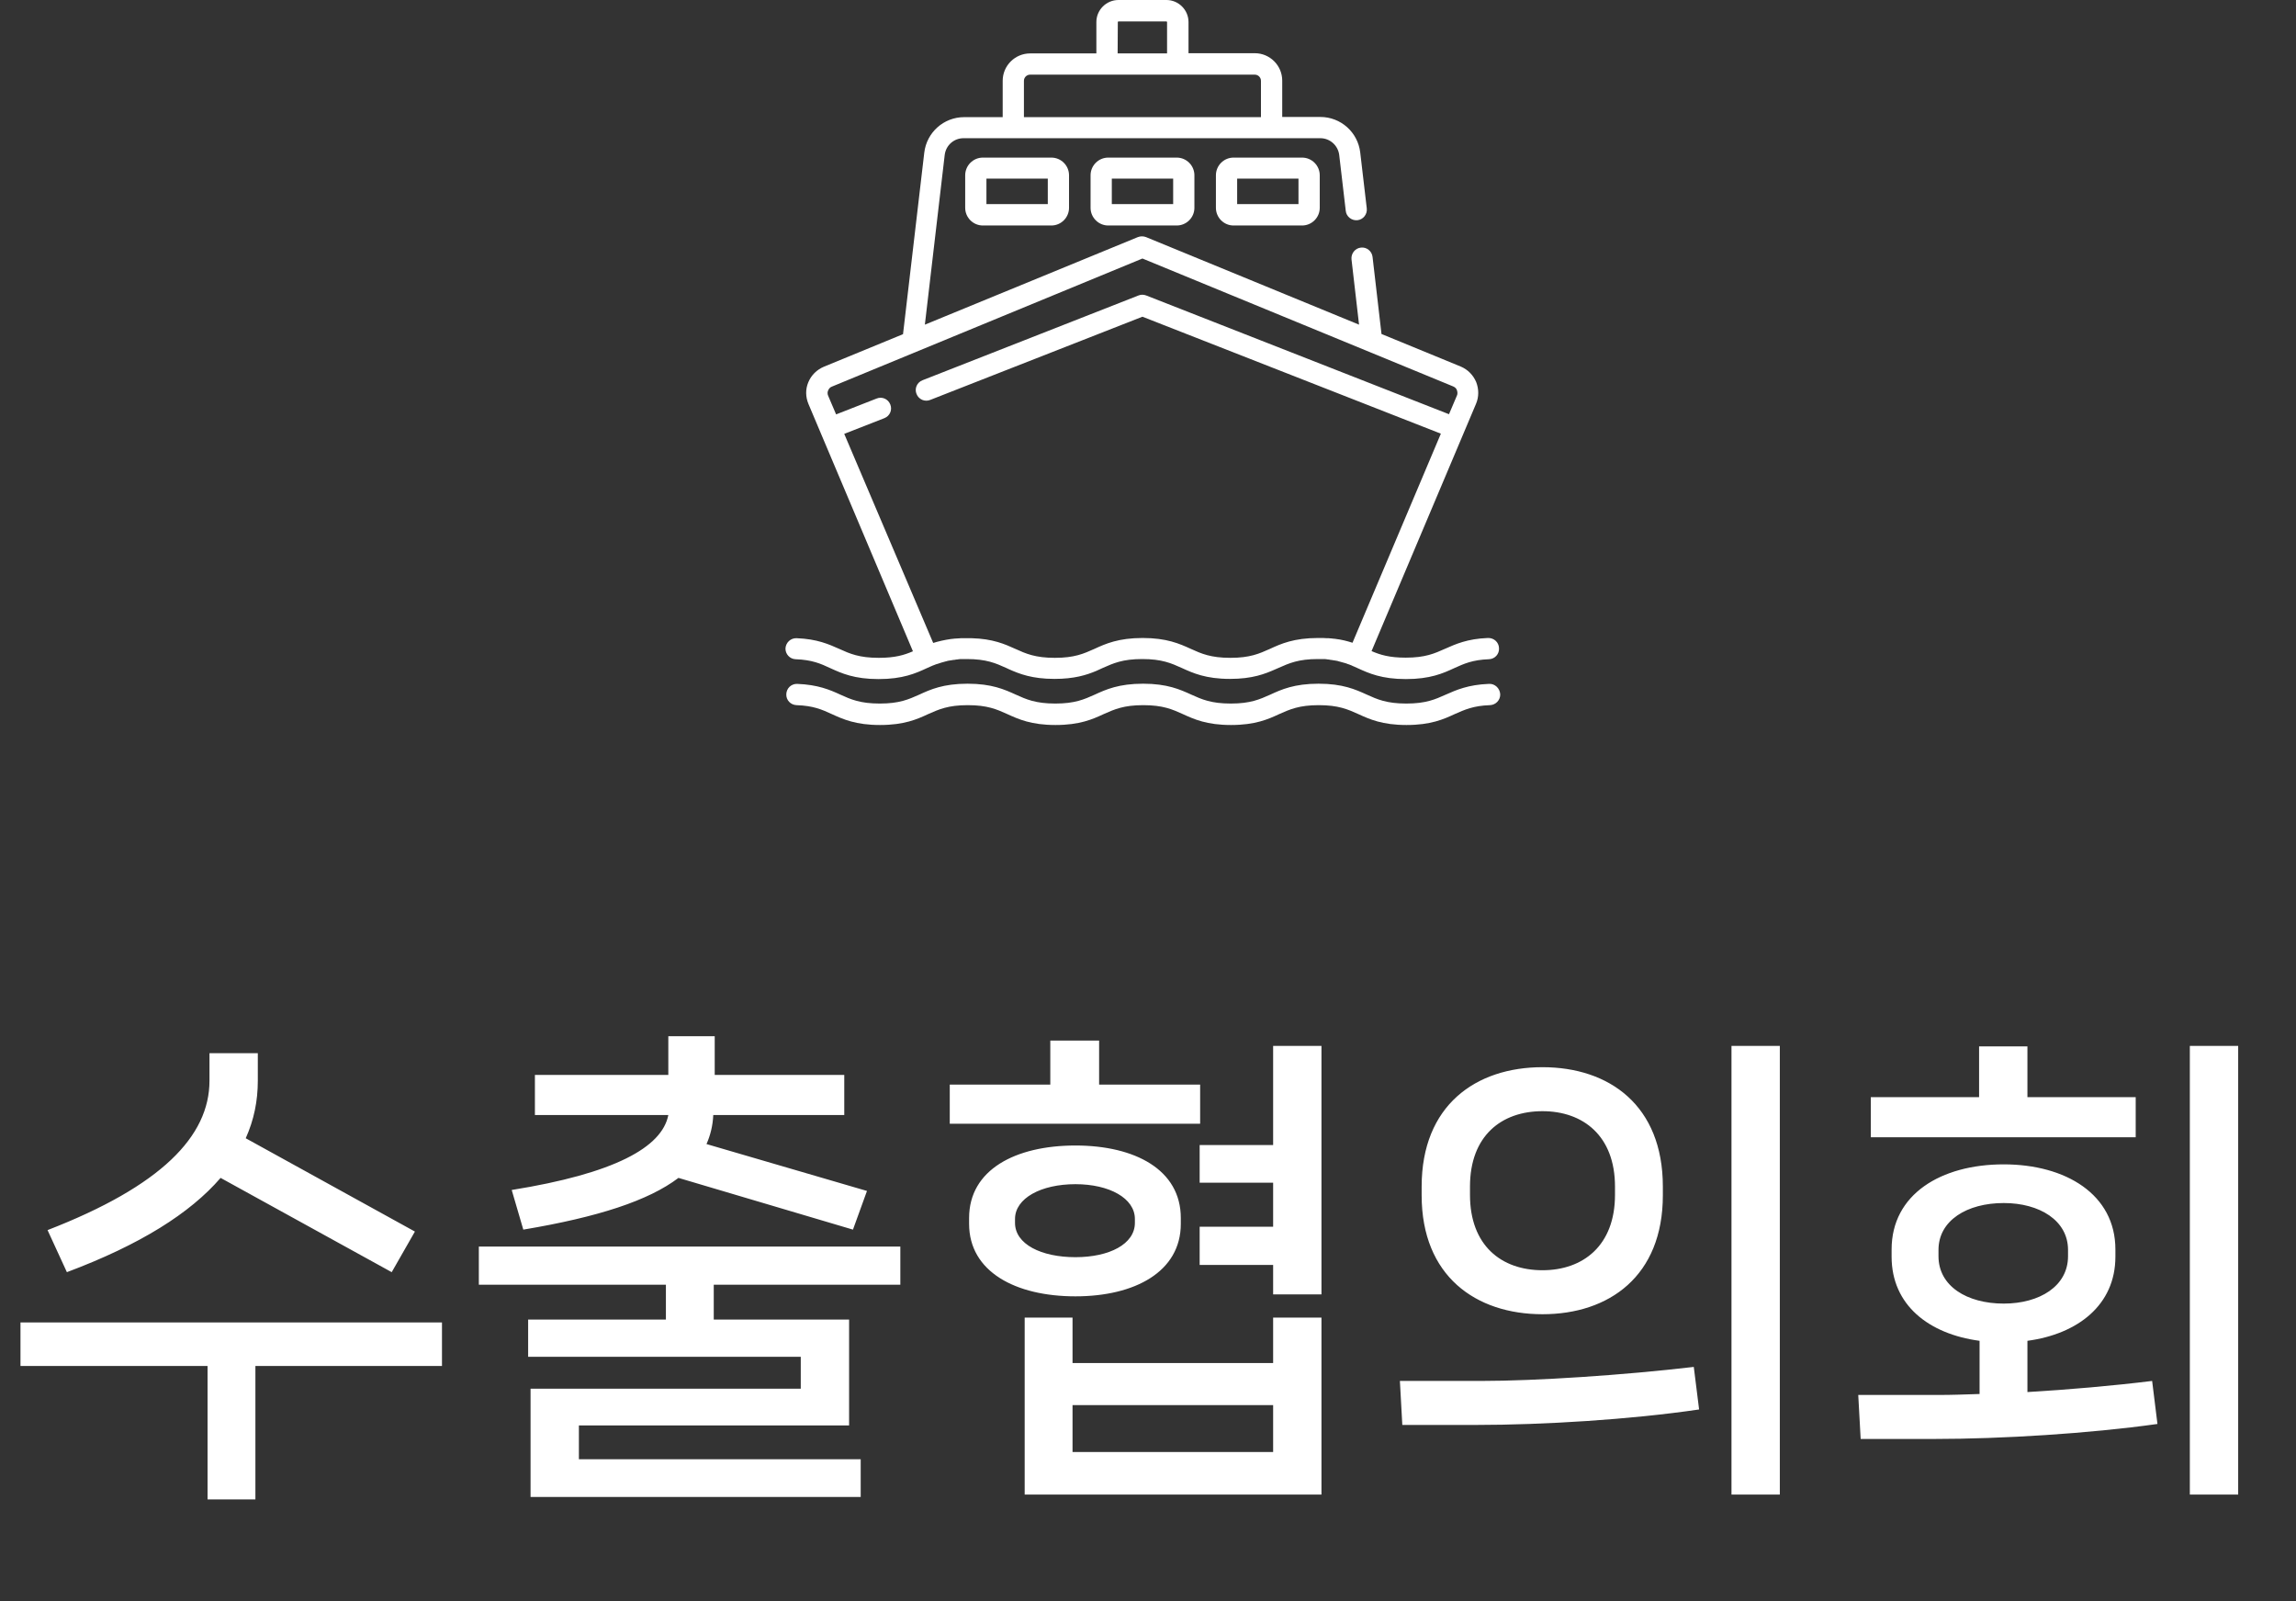 <svg width="76" height="53" viewBox="0 0 76 53" fill="none" xmlns="http://www.w3.org/2000/svg">
<rect x="0" y="0" width="76" height="53" fill="#333333" stroke="none"/>
<path d="M12.966 42.104L7.302 38.984C6.294 40.152 4.646 41.192 2.214 42.104L1.574 40.712C5.334 39.256 6.934 37.608 6.934 35.768V34.856H8.534V35.768C8.534 36.44 8.406 37.064 8.134 37.672L13.734 40.76L12.966 42.104ZM0.678 43.768H14.63V45.208H8.454V49.624H6.87V45.208H0.678V43.768ZM17.322 40.696L16.938 39.384C20.33 38.84 21.914 37.976 22.122 36.904H17.706V35.576H22.122V34.296H23.658V35.576H27.946V36.904H23.61C23.594 37.256 23.514 37.576 23.386 37.864L28.698 39.416L28.234 40.696L22.458 38.984C21.466 39.736 19.802 40.28 17.322 40.696ZM29.802 41.256V42.52H23.626V43.672H28.106V47.176H19.162V48.296H28.49V49.544H17.562V45.96H26.506V44.904H17.482V43.672H22.042V42.52H15.85V41.256H29.802ZM36.382 35.896H39.726V37.192H31.438V35.896H34.766V34.44H36.382V35.896ZM42.142 37.896V34.616H43.742V42.84H42.142V41.864H39.71V40.6H42.142V39.144H39.71V37.896H42.142ZM39.086 40.312V40.504C39.086 42.088 37.566 42.904 35.598 42.904C33.614 42.904 32.078 42.088 32.078 40.504V40.312C32.078 38.712 33.614 37.912 35.598 37.912C37.566 37.912 39.086 38.712 39.086 40.312ZM33.598 40.344V40.472C33.598 41.176 34.462 41.608 35.598 41.608C36.718 41.608 37.566 41.176 37.566 40.472V40.344C37.566 39.656 36.718 39.192 35.598 39.192C34.462 39.192 33.598 39.656 33.598 40.344ZM35.502 45.112H42.142V43.608H43.742V49.464H33.918V43.608H35.502V45.112ZM35.502 46.504V48.056H42.142V46.504H35.502ZM58.914 49.464H57.314V34.616H58.914V49.464ZM51.058 43.496C48.85 43.496 47.058 42.232 47.058 39.56V39.272C47.058 36.584 48.85 35.32 51.058 35.32C53.266 35.32 55.042 36.584 55.042 39.272V39.56C55.042 42.232 53.266 43.496 51.058 43.496ZM51.058 42.04C52.402 42.04 53.458 41.224 53.458 39.544V39.272C53.458 37.592 52.402 36.776 51.058 36.776C49.698 36.776 48.658 37.592 48.658 39.272V39.544C48.658 41.224 49.698 42.04 51.058 42.04ZM48.882 47.16H46.418L46.338 45.704H49.026C50.85 45.704 53.746 45.512 56.066 45.24L56.242 46.648C53.97 46.984 51.058 47.16 48.882 47.16ZM72.486 49.464V34.616H74.086V49.464H72.486ZM67.11 36.312H70.694V37.64H61.926V36.312H65.51V34.632H67.11V36.312ZM67.11 44.376V46.072C68.47 45.992 69.942 45.864 71.238 45.704L71.414 47.128C69.142 47.448 66.23 47.624 64.054 47.624H61.59L61.51 46.168H64.198C64.598 46.168 65.046 46.152 65.526 46.136V44.376C63.846 44.152 62.614 43.192 62.614 41.592V41.352C62.614 39.528 64.246 38.536 66.326 38.536C68.374 38.536 70.022 39.528 70.022 41.352V41.592C70.022 43.192 68.774 44.152 67.11 44.376ZM64.166 41.368V41.576C64.166 42.568 65.11 43.144 66.326 43.144C67.51 43.144 68.454 42.568 68.454 41.576V41.368C68.454 40.392 67.51 39.816 66.326 39.816C65.11 39.816 64.166 40.392 64.166 41.368Z" fill="white"/>
<path d="M32.534 5.216C32.212 5.216 31.949 5.479 31.949 5.801V6.878C31.949 7.2 32.212 7.463 32.534 7.463H34.801C35.123 7.463 35.386 7.2 35.386 6.878V5.801C35.386 5.479 35.123 5.216 34.801 5.216H32.534ZM34.683 6.754H32.652V5.912H34.683V6.754Z" fill="white"/>
<path d="M36.684 5.216C36.362 5.216 36.099 5.479 36.099 5.801V6.878C36.099 7.2 36.362 7.463 36.684 7.463H38.951C39.273 7.463 39.536 7.2 39.536 6.878V5.801C39.536 5.479 39.273 5.216 38.951 5.216H36.684ZM38.833 6.754H36.802V5.912H38.833V6.754Z" fill="white"/>
<path d="M40.832 5.216C40.51 5.216 40.248 5.479 40.248 5.801V6.878C40.248 7.2 40.51 7.463 40.832 7.463H43.1C43.422 7.463 43.685 7.2 43.685 6.878V5.801C43.685 5.479 43.422 5.216 43.1 5.216H40.832ZM42.981 6.754H40.951V5.912H42.981V6.754Z" fill="white"/>
<path d="M49.284 22.634C48.594 22.661 48.2 22.838 47.858 22.989C47.504 23.147 47.201 23.285 46.551 23.285C45.9 23.285 45.591 23.147 45.243 22.989C44.868 22.819 44.448 22.628 43.646 22.628C42.844 22.628 42.417 22.819 42.049 22.989C41.694 23.147 41.392 23.285 40.741 23.285C40.091 23.285 39.782 23.147 39.433 22.989C39.059 22.819 38.638 22.628 37.837 22.628C37.035 22.628 36.608 22.819 36.239 22.989C35.885 23.147 35.582 23.285 34.932 23.285C34.281 23.285 33.972 23.147 33.624 22.989C33.249 22.819 32.829 22.628 32.027 22.628C31.225 22.628 30.798 22.819 30.43 22.989C30.075 23.147 29.773 23.285 29.122 23.285C28.472 23.285 28.163 23.147 27.815 22.989C27.473 22.832 27.078 22.661 26.389 22.634C26.191 22.628 26.034 22.779 26.027 22.976C26.02 23.173 26.172 23.331 26.369 23.338C26.921 23.357 27.203 23.482 27.532 23.633C27.907 23.804 28.327 23.995 29.129 23.995C29.931 23.995 30.358 23.804 30.726 23.633C31.081 23.476 31.383 23.338 32.034 23.338C32.684 23.338 32.993 23.476 33.341 23.633C33.716 23.804 34.137 23.995 34.938 23.995C35.74 23.995 36.167 23.804 36.535 23.633C36.89 23.476 37.192 23.338 37.843 23.338C38.494 23.338 38.803 23.476 39.151 23.633C39.525 23.804 39.946 23.995 40.748 23.995C41.55 23.995 41.977 23.804 42.345 23.633C42.7 23.476 43.002 23.338 43.653 23.338C44.303 23.338 44.612 23.476 44.96 23.633C45.335 23.804 45.755 23.995 46.557 23.995C47.359 23.995 47.786 23.804 48.154 23.633C48.483 23.489 48.765 23.357 49.317 23.338C49.514 23.331 49.666 23.167 49.659 22.976C49.646 22.779 49.482 22.621 49.284 22.634Z" fill="white"/>
<path d="M26.335 21.818C26.881 21.838 27.163 21.963 27.485 22.114C27.86 22.285 28.281 22.475 29.082 22.475C29.884 22.475 30.311 22.285 30.679 22.114C30.725 22.094 30.765 22.074 30.811 22.055C30.817 22.055 30.824 22.048 30.83 22.048C30.844 22.042 30.857 22.035 30.87 22.029C30.876 22.029 30.883 22.022 30.89 22.022C30.909 22.015 30.922 22.009 30.942 22.002C30.949 22.002 30.949 22.002 30.955 21.996C30.975 21.989 30.995 21.982 31.014 21.976C31.014 21.976 31.014 21.976 31.021 21.976C31.106 21.943 31.205 21.917 31.304 21.89C31.31 21.89 31.323 21.884 31.33 21.884C31.343 21.877 31.363 21.877 31.376 21.871C31.389 21.871 31.402 21.864 31.415 21.864C31.428 21.864 31.442 21.858 31.455 21.858C31.468 21.858 31.488 21.851 31.501 21.851C31.514 21.851 31.527 21.844 31.54 21.844C31.553 21.844 31.573 21.838 31.593 21.838C31.606 21.838 31.619 21.838 31.632 21.831C31.652 21.831 31.665 21.825 31.685 21.825C31.698 21.825 31.718 21.825 31.731 21.818C31.75 21.818 31.764 21.818 31.783 21.812C31.803 21.812 31.823 21.812 31.843 21.812C31.856 21.812 31.869 21.812 31.889 21.812C31.928 21.812 31.961 21.812 32 21.812C32.651 21.812 32.96 21.95 33.308 22.107C33.334 22.12 33.367 22.134 33.393 22.147C33.748 22.305 34.162 22.469 34.905 22.469C35.556 22.469 35.956 22.344 36.285 22.206C36.364 22.173 36.43 22.14 36.502 22.107C36.857 21.95 37.159 21.812 37.81 21.812C38.46 21.812 38.769 21.95 39.117 22.107C39.492 22.278 39.913 22.469 40.714 22.469C41.457 22.469 41.871 22.305 42.226 22.147C42.259 22.134 42.285 22.12 42.318 22.107C42.673 21.95 42.975 21.812 43.626 21.812C43.665 21.812 43.705 21.812 43.737 21.812C43.751 21.812 43.764 21.812 43.783 21.812C43.803 21.812 43.823 21.812 43.843 21.812C43.862 21.812 43.875 21.812 43.895 21.818C43.908 21.818 43.928 21.818 43.941 21.825C43.961 21.825 43.974 21.825 43.994 21.831C44.007 21.831 44.02 21.831 44.033 21.838C44.053 21.838 44.066 21.844 44.086 21.844C44.099 21.844 44.112 21.851 44.125 21.851C44.138 21.851 44.158 21.858 44.171 21.858C44.184 21.858 44.197 21.864 44.211 21.864C44.224 21.864 44.237 21.871 44.25 21.871C44.263 21.871 44.283 21.877 44.296 21.884C44.303 21.884 44.316 21.89 44.322 21.89C44.401 21.91 44.473 21.93 44.539 21.95C44.559 21.956 44.585 21.963 44.605 21.976H44.611C44.631 21.982 44.651 21.989 44.67 21.996C44.677 21.996 44.677 21.996 44.684 22.002C44.703 22.009 44.717 22.015 44.736 22.022C44.743 22.022 44.749 22.029 44.749 22.029C44.763 22.035 44.776 22.042 44.789 22.048C44.795 22.048 44.802 22.055 44.809 22.055C44.855 22.074 44.894 22.094 44.94 22.114C45.315 22.285 45.735 22.475 46.537 22.475C47.339 22.475 47.766 22.285 48.134 22.114C48.456 21.969 48.738 21.838 49.284 21.818C49.481 21.812 49.632 21.647 49.619 21.45C49.612 21.253 49.448 21.108 49.251 21.115C48.568 21.141 48.18 21.319 47.838 21.47C47.483 21.628 47.181 21.766 46.53 21.766C45.991 21.766 45.689 21.674 45.4 21.549L48.857 13.367C48.955 13.137 48.955 12.881 48.863 12.644C48.765 12.414 48.587 12.23 48.351 12.131L45.729 11.054L45.433 8.504C45.413 8.313 45.236 8.169 45.045 8.195C44.855 8.215 44.717 8.392 44.736 8.583L44.986 10.745L37.934 7.847C37.849 7.814 37.751 7.814 37.665 7.847L30.614 10.745L31.271 5.126C31.31 4.811 31.573 4.574 31.895 4.574H43.705C44.02 4.574 44.289 4.811 44.329 5.126L44.546 6.979C44.565 7.17 44.743 7.308 44.933 7.288C45.124 7.268 45.262 7.091 45.242 6.9L45.025 5.047C44.947 4.377 44.381 3.871 43.705 3.871H42.443V2.668C42.443 2.169 42.035 1.761 41.536 1.761H39.341V0.729C39.341 0.329 39.012 0 38.611 0H37.021C36.62 0 36.291 0.329 36.291 0.729V1.768H34.097C33.597 1.768 33.19 2.175 33.19 2.675V3.877H31.915C31.238 3.877 30.673 4.383 30.594 5.054L29.891 11.06L27.269 12.138C27.038 12.237 26.855 12.414 26.756 12.651C26.657 12.887 26.664 13.137 26.762 13.373L30.219 21.555C29.93 21.68 29.628 21.772 29.089 21.772C28.438 21.772 28.129 21.634 27.781 21.476C27.439 21.325 27.052 21.148 26.368 21.122C26.171 21.115 26.013 21.266 26 21.457C25.994 21.647 26.145 21.812 26.335 21.818ZM37.001 0.729C37.001 0.716 37.014 0.71 37.021 0.71H38.611C38.624 0.71 38.631 0.723 38.631 0.729V1.768H36.995L37.001 0.729ZM33.893 2.675C33.893 2.563 33.985 2.471 34.097 2.471H41.536C41.648 2.471 41.739 2.563 41.739 2.675V3.877H33.893V2.675ZM27.945 14.359L29.273 13.84C29.457 13.768 29.542 13.564 29.47 13.387C29.398 13.203 29.194 13.117 29.017 13.19L27.676 13.715L27.413 13.098C27.387 13.038 27.387 12.979 27.413 12.92C27.439 12.861 27.479 12.815 27.538 12.795L37.816 8.556L48.101 12.789C48.16 12.815 48.206 12.854 48.226 12.914C48.245 12.973 48.252 13.038 48.226 13.091L47.963 13.709L37.941 9.779C37.856 9.746 37.764 9.746 37.685 9.779L30.535 12.585C30.351 12.657 30.265 12.861 30.338 13.038C30.41 13.222 30.614 13.308 30.791 13.236L37.816 10.482L47.694 14.353L44.769 21.273C44.605 21.22 44.414 21.168 44.178 21.141C44.171 21.141 44.171 21.141 44.164 21.141C44.125 21.135 44.092 21.135 44.053 21.128C44.046 21.128 44.046 21.128 44.04 21.128C44.007 21.122 43.967 21.122 43.928 21.122C43.921 21.122 43.915 21.122 43.908 21.122C43.869 21.122 43.829 21.115 43.79 21.115C43.783 21.115 43.77 21.115 43.764 21.115C43.724 21.115 43.678 21.115 43.632 21.115C42.83 21.115 42.403 21.306 42.035 21.476C41.68 21.634 41.378 21.772 40.727 21.772C40.077 21.772 39.768 21.634 39.42 21.476C39.045 21.306 38.624 21.115 37.823 21.115C37.021 21.115 36.594 21.306 36.226 21.476C35.871 21.634 35.569 21.772 34.918 21.772C34.267 21.772 33.959 21.634 33.61 21.476C33.262 21.319 32.868 21.141 32.158 21.122C32.112 21.122 32.059 21.122 32.013 21.122C31.967 21.122 31.928 21.122 31.882 21.122C31.875 21.122 31.862 21.122 31.856 21.122C31.816 21.122 31.777 21.122 31.737 21.128C31.731 21.128 31.724 21.128 31.724 21.128C31.685 21.128 31.645 21.135 31.613 21.135H31.606C31.567 21.141 31.527 21.141 31.488 21.148H31.481C31.251 21.181 31.06 21.227 30.89 21.279L27.945 14.359Z" fill="white"/>
</svg>

